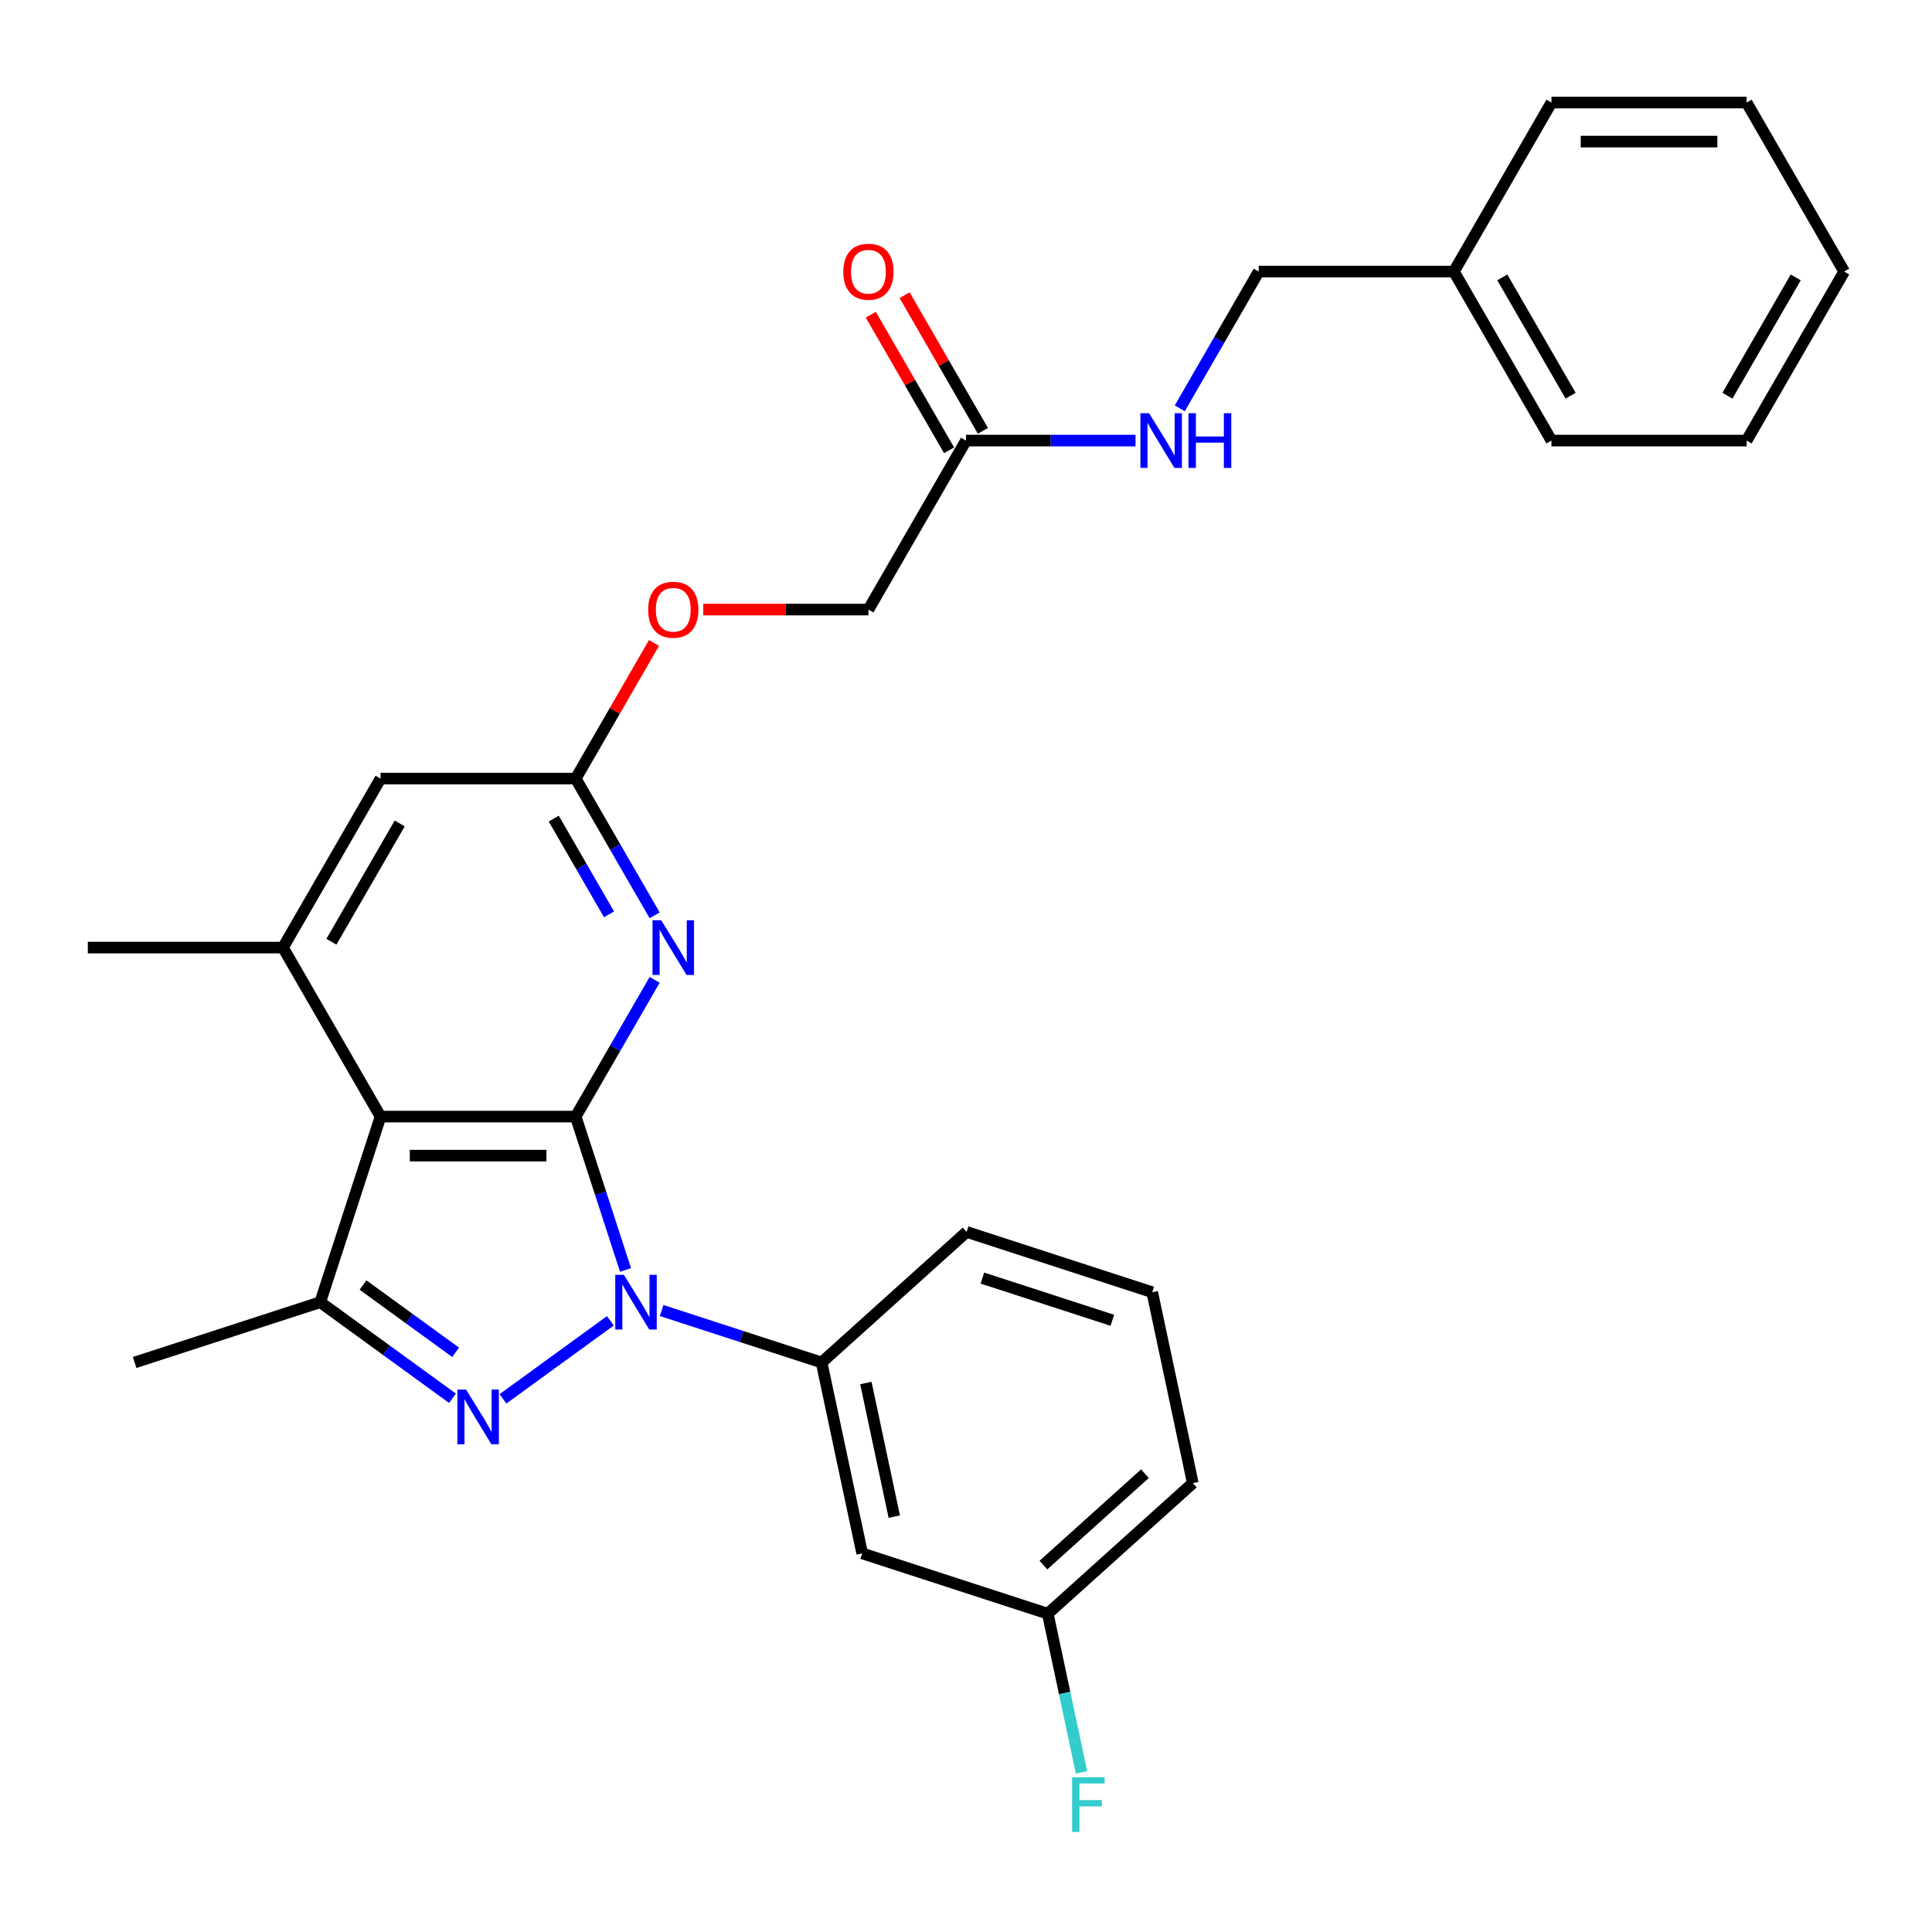 <?xml version='1.0' encoding='iso-8859-1'?>
<svg version='1.1' baseProfile='full'
              xmlns='http://www.w3.org/2000/svg'
                      xmlns:rdkit='http://www.rdkit.org/xml'
                      xmlns:xlink='http://www.w3.org/1999/xlink'
                  xml:space='preserve'
width='1000px' height='1000px' viewBox='0 0 1000 1000'>
<!-- END OF HEADER -->
<rect style='opacity:1.0;fill:#FFFFFF;stroke:none' width='1000' height='1000' x='0' y='0'> </rect>
<path class='bond-0' d='M 323.772,657.327 L 310.876,617.636' style='fill:none;fill-rule:evenodd;stroke:#0000FF;stroke-width:6px;stroke-linecap:butt;stroke-linejoin:miter;stroke-opacity:1' />
<path class='bond-0' d='M 310.876,617.636 L 297.98,577.946' style='fill:none;fill-rule:evenodd;stroke:#000000;stroke-width:6px;stroke-linecap:butt;stroke-linejoin:miter;stroke-opacity:1' />
<path class='bond-1' d='M 315.928,683.65 L 260.33,724.044' style='fill:none;fill-rule:evenodd;stroke:#0000FF;stroke-width:6px;stroke-linecap:butt;stroke-linejoin:miter;stroke-opacity:1' />
<path class='bond-6' d='M 342.459,678.322 L 383.859,691.774' style='fill:none;fill-rule:evenodd;stroke:#0000FF;stroke-width:6px;stroke-linecap:butt;stroke-linejoin:miter;stroke-opacity:1' />
<path class='bond-6' d='M 383.859,691.774 L 425.26,705.226' style='fill:none;fill-rule:evenodd;stroke:#000000;stroke-width:6px;stroke-linecap:butt;stroke-linejoin:miter;stroke-opacity:1' />
<path class='bond-2' d='M 297.98,577.946 L 196.97,577.946' style='fill:none;fill-rule:evenodd;stroke:#000000;stroke-width:6px;stroke-linecap:butt;stroke-linejoin:miter;stroke-opacity:1' />
<path class='bond-2' d='M 282.828,598.148 L 212.121,598.148' style='fill:none;fill-rule:evenodd;stroke:#000000;stroke-width:6px;stroke-linecap:butt;stroke-linejoin:miter;stroke-opacity:1' />
<path class='bond-4' d='M 297.98,577.946 L 318.416,542.55' style='fill:none;fill-rule:evenodd;stroke:#000000;stroke-width:6px;stroke-linecap:butt;stroke-linejoin:miter;stroke-opacity:1' />
<path class='bond-4' d='M 318.416,542.55 L 338.852,507.154' style='fill:none;fill-rule:evenodd;stroke:#0000FF;stroke-width:6px;stroke-linecap:butt;stroke-linejoin:miter;stroke-opacity:1' />
<path class='bond-3' d='M 234.209,723.747 L 199.983,698.879' style='fill:none;fill-rule:evenodd;stroke:#0000FF;stroke-width:6px;stroke-linecap:butt;stroke-linejoin:miter;stroke-opacity:1' />
<path class='bond-3' d='M 199.983,698.879 L 165.756,674.012' style='fill:none;fill-rule:evenodd;stroke:#000000;stroke-width:6px;stroke-linecap:butt;stroke-linejoin:miter;stroke-opacity:1' />
<path class='bond-3' d='M 235.816,699.943 L 211.857,682.536' style='fill:none;fill-rule:evenodd;stroke:#0000FF;stroke-width:6px;stroke-linecap:butt;stroke-linejoin:miter;stroke-opacity:1' />
<path class='bond-3' d='M 211.857,682.536 L 187.898,665.129' style='fill:none;fill-rule:evenodd;stroke:#000000;stroke-width:6px;stroke-linecap:butt;stroke-linejoin:miter;stroke-opacity:1' />
<path class='bond-5' d='M 196.97,577.946 L 146.465,490.468' style='fill:none;fill-rule:evenodd;stroke:#000000;stroke-width:6px;stroke-linecap:butt;stroke-linejoin:miter;stroke-opacity:1' />
<path class='bond-29' d='M 196.97,577.946 L 165.756,674.012' style='fill:none;fill-rule:evenodd;stroke:#000000;stroke-width:6px;stroke-linecap:butt;stroke-linejoin:miter;stroke-opacity:1' />
<path class='bond-17' d='M 165.756,674.012 L 69.689,705.226' style='fill:none;fill-rule:evenodd;stroke:#000000;stroke-width:6px;stroke-linecap:butt;stroke-linejoin:miter;stroke-opacity:1' />
<path class='bond-7' d='M 338.852,473.783 L 318.416,438.387' style='fill:none;fill-rule:evenodd;stroke:#0000FF;stroke-width:6px;stroke-linecap:butt;stroke-linejoin:miter;stroke-opacity:1' />
<path class='bond-7' d='M 318.416,438.387 L 297.98,402.991' style='fill:none;fill-rule:evenodd;stroke:#000000;stroke-width:6px;stroke-linecap:butt;stroke-linejoin:miter;stroke-opacity:1' />
<path class='bond-7' d='M 315.225,473.265 L 300.92,448.488' style='fill:none;fill-rule:evenodd;stroke:#0000FF;stroke-width:6px;stroke-linecap:butt;stroke-linejoin:miter;stroke-opacity:1' />
<path class='bond-7' d='M 300.92,448.488 L 286.615,423.711' style='fill:none;fill-rule:evenodd;stroke:#000000;stroke-width:6px;stroke-linecap:butt;stroke-linejoin:miter;stroke-opacity:1' />
<path class='bond-19' d='M 146.465,490.468 L 45.455,490.468' style='fill:none;fill-rule:evenodd;stroke:#000000;stroke-width:6px;stroke-linecap:butt;stroke-linejoin:miter;stroke-opacity:1' />
<path class='bond-31' d='M 146.465,490.468 L 196.97,402.991' style='fill:none;fill-rule:evenodd;stroke:#000000;stroke-width:6px;stroke-linecap:butt;stroke-linejoin:miter;stroke-opacity:1' />
<path class='bond-31' d='M 171.536,487.448 L 206.889,426.214' style='fill:none;fill-rule:evenodd;stroke:#000000;stroke-width:6px;stroke-linecap:butt;stroke-linejoin:miter;stroke-opacity:1' />
<path class='bond-8' d='M 425.26,705.226 L 446.261,804.029' style='fill:none;fill-rule:evenodd;stroke:#000000;stroke-width:6px;stroke-linecap:butt;stroke-linejoin:miter;stroke-opacity:1' />
<path class='bond-8' d='M 448.171,715.846 L 462.872,785.008' style='fill:none;fill-rule:evenodd;stroke:#000000;stroke-width:6px;stroke-linecap:butt;stroke-linejoin:miter;stroke-opacity:1' />
<path class='bond-21' d='M 425.26,705.226 L 500.325,637.637' style='fill:none;fill-rule:evenodd;stroke:#000000;stroke-width:6px;stroke-linecap:butt;stroke-linejoin:miter;stroke-opacity:1' />
<path class='bond-9' d='M 297.98,402.991 L 196.97,402.991' style='fill:none;fill-rule:evenodd;stroke:#000000;stroke-width:6px;stroke-linecap:butt;stroke-linejoin:miter;stroke-opacity:1' />
<path class='bond-12' d='M 297.98,402.991 L 318.243,367.895' style='fill:none;fill-rule:evenodd;stroke:#000000;stroke-width:6px;stroke-linecap:butt;stroke-linejoin:miter;stroke-opacity:1' />
<path class='bond-12' d='M 318.243,367.895 L 338.505,332.799' style='fill:none;fill-rule:evenodd;stroke:#FF0000;stroke-width:6px;stroke-linecap:butt;stroke-linejoin:miter;stroke-opacity:1' />
<path class='bond-14' d='M 446.261,804.029 L 542.327,835.243' style='fill:none;fill-rule:evenodd;stroke:#000000;stroke-width:6px;stroke-linecap:butt;stroke-linejoin:miter;stroke-opacity:1' />
<path class='bond-10' d='M 500,228.037 L 449.495,315.514' style='fill:none;fill-rule:evenodd;stroke:#000000;stroke-width:6px;stroke-linecap:butt;stroke-linejoin:miter;stroke-opacity:1' />
<path class='bond-11' d='M 500,228.037 L 543.872,228.037' style='fill:none;fill-rule:evenodd;stroke:#000000;stroke-width:6px;stroke-linecap:butt;stroke-linejoin:miter;stroke-opacity:1' />
<path class='bond-11' d='M 543.872,228.037 L 587.745,228.037' style='fill:none;fill-rule:evenodd;stroke:#0000FF;stroke-width:6px;stroke-linecap:butt;stroke-linejoin:miter;stroke-opacity:1' />
<path class='bond-13' d='M 508.748,222.986 L 488.485,187.89' style='fill:none;fill-rule:evenodd;stroke:#000000;stroke-width:6px;stroke-linecap:butt;stroke-linejoin:miter;stroke-opacity:1' />
<path class='bond-13' d='M 488.485,187.89 L 468.222,152.794' style='fill:none;fill-rule:evenodd;stroke:#FF0000;stroke-width:6px;stroke-linecap:butt;stroke-linejoin:miter;stroke-opacity:1' />
<path class='bond-13' d='M 491.252,233.087 L 470.99,197.991' style='fill:none;fill-rule:evenodd;stroke:#000000;stroke-width:6px;stroke-linecap:butt;stroke-linejoin:miter;stroke-opacity:1' />
<path class='bond-13' d='M 470.99,197.991 L 450.727,162.895' style='fill:none;fill-rule:evenodd;stroke:#FF0000;stroke-width:6px;stroke-linecap:butt;stroke-linejoin:miter;stroke-opacity:1' />
<path class='bond-16' d='M 610.643,211.351 L 631.079,175.955' style='fill:none;fill-rule:evenodd;stroke:#0000FF;stroke-width:6px;stroke-linecap:butt;stroke-linejoin:miter;stroke-opacity:1' />
<path class='bond-16' d='M 631.079,175.955 L 651.515,140.559' style='fill:none;fill-rule:evenodd;stroke:#000000;stroke-width:6px;stroke-linecap:butt;stroke-linejoin:miter;stroke-opacity:1' />
<path class='bond-15' d='M 364.01,315.514 L 406.753,315.514' style='fill:none;fill-rule:evenodd;stroke:#FF0000;stroke-width:6px;stroke-linecap:butt;stroke-linejoin:miter;stroke-opacity:1' />
<path class='bond-15' d='M 406.753,315.514 L 449.495,315.514' style='fill:none;fill-rule:evenodd;stroke:#000000;stroke-width:6px;stroke-linecap:butt;stroke-linejoin:miter;stroke-opacity:1' />
<path class='bond-18' d='M 542.327,835.243 L 551.055,876.301' style='fill:none;fill-rule:evenodd;stroke:#000000;stroke-width:6px;stroke-linecap:butt;stroke-linejoin:miter;stroke-opacity:1' />
<path class='bond-18' d='M 551.055,876.301 L 559.782,917.36' style='fill:none;fill-rule:evenodd;stroke:#33CCCC;stroke-width:6px;stroke-linecap:butt;stroke-linejoin:miter;stroke-opacity:1' />
<path class='bond-30' d='M 542.327,835.243 L 617.393,767.654' style='fill:none;fill-rule:evenodd;stroke:#000000;stroke-width:6px;stroke-linecap:butt;stroke-linejoin:miter;stroke-opacity:1' />
<path class='bond-30' d='M 540.069,810.091 L 592.615,762.779' style='fill:none;fill-rule:evenodd;stroke:#000000;stroke-width:6px;stroke-linecap:butt;stroke-linejoin:miter;stroke-opacity:1' />
<path class='bond-20' d='M 651.515,140.559 L 752.525,140.559' style='fill:none;fill-rule:evenodd;stroke:#000000;stroke-width:6px;stroke-linecap:butt;stroke-linejoin:miter;stroke-opacity:1' />
<path class='bond-24' d='M 752.525,140.559 L 803.03,228.037' style='fill:none;fill-rule:evenodd;stroke:#000000;stroke-width:6px;stroke-linecap:butt;stroke-linejoin:miter;stroke-opacity:1' />
<path class='bond-24' d='M 777.596,143.58 L 812.95,204.814' style='fill:none;fill-rule:evenodd;stroke:#000000;stroke-width:6px;stroke-linecap:butt;stroke-linejoin:miter;stroke-opacity:1' />
<path class='bond-25' d='M 752.525,140.559 L 803.03,53.082' style='fill:none;fill-rule:evenodd;stroke:#000000;stroke-width:6px;stroke-linecap:butt;stroke-linejoin:miter;stroke-opacity:1' />
<path class='bond-22' d='M 500.325,637.637 L 596.391,668.851' style='fill:none;fill-rule:evenodd;stroke:#000000;stroke-width:6px;stroke-linecap:butt;stroke-linejoin:miter;stroke-opacity:1' />
<path class='bond-22' d='M 508.492,661.532 L 575.739,683.382' style='fill:none;fill-rule:evenodd;stroke:#000000;stroke-width:6px;stroke-linecap:butt;stroke-linejoin:miter;stroke-opacity:1' />
<path class='bond-23' d='M 596.391,668.851 L 617.393,767.654' style='fill:none;fill-rule:evenodd;stroke:#000000;stroke-width:6px;stroke-linecap:butt;stroke-linejoin:miter;stroke-opacity:1' />
<path class='bond-26' d='M 803.03,228.037 L 904.04,228.037' style='fill:none;fill-rule:evenodd;stroke:#000000;stroke-width:6px;stroke-linecap:butt;stroke-linejoin:miter;stroke-opacity:1' />
<path class='bond-27' d='M 803.03,53.082 L 904.04,53.082' style='fill:none;fill-rule:evenodd;stroke:#000000;stroke-width:6px;stroke-linecap:butt;stroke-linejoin:miter;stroke-opacity:1' />
<path class='bond-27' d='M 818.182,73.284 L 888.889,73.284' style='fill:none;fill-rule:evenodd;stroke:#000000;stroke-width:6px;stroke-linecap:butt;stroke-linejoin:miter;stroke-opacity:1' />
<path class='bond-32' d='M 904.04,228.037 L 954.545,140.559' style='fill:none;fill-rule:evenodd;stroke:#000000;stroke-width:6px;stroke-linecap:butt;stroke-linejoin:miter;stroke-opacity:1' />
<path class='bond-32' d='M 894.121,204.814 L 929.474,143.58' style='fill:none;fill-rule:evenodd;stroke:#000000;stroke-width:6px;stroke-linecap:butt;stroke-linejoin:miter;stroke-opacity:1' />
<path class='bond-28' d='M 904.04,53.082 L 954.545,140.559' style='fill:none;fill-rule:evenodd;stroke:#000000;stroke-width:6px;stroke-linecap:butt;stroke-linejoin:miter;stroke-opacity:1' />
<path  class='atom-0' d='M 322.934 659.852
L 332.214 674.852
Q 333.134 676.332, 334.614 679.012
Q 336.094 681.692, 336.174 681.852
L 336.174 659.852
L 339.934 659.852
L 339.934 688.172
L 336.054 688.172
L 326.094 671.772
Q 324.934 669.852, 323.694 667.652
Q 322.494 665.452, 322.134 664.772
L 322.134 688.172
L 318.454 688.172
L 318.454 659.852
L 322.934 659.852
' fill='#0000FF'/>
<path  class='atom-2' d='M 241.215 719.224
L 250.495 734.224
Q 251.415 735.704, 252.895 738.384
Q 254.375 741.064, 254.455 741.224
L 254.455 719.224
L 258.215 719.224
L 258.215 747.544
L 254.335 747.544
L 244.375 731.144
Q 243.215 729.224, 241.975 727.024
Q 240.775 724.824, 240.415 724.144
L 240.415 747.544
L 236.735 747.544
L 236.735 719.224
L 241.215 719.224
' fill='#0000FF'/>
<path  class='atom-5' d='M 342.225 476.308
L 351.505 491.308
Q 352.425 492.788, 353.905 495.468
Q 355.385 498.148, 355.465 498.308
L 355.465 476.308
L 359.225 476.308
L 359.225 504.628
L 355.345 504.628
L 345.385 488.228
Q 344.225 486.308, 342.985 484.108
Q 341.785 481.908, 341.425 481.228
L 341.425 504.628
L 337.745 504.628
L 337.745 476.308
L 342.225 476.308
' fill='#0000FF'/>
<path  class='atom-12' d='M 594.75 213.877
L 604.03 228.877
Q 604.95 230.357, 606.43 233.037
Q 607.91 235.717, 607.99 235.877
L 607.99 213.877
L 611.75 213.877
L 611.75 242.197
L 607.87 242.197
L 597.91 225.797
Q 596.75 223.877, 595.51 221.677
Q 594.31 219.477, 593.95 218.797
L 593.95 242.197
L 590.27 242.197
L 590.27 213.877
L 594.75 213.877
' fill='#0000FF'/>
<path  class='atom-12' d='M 615.15 213.877
L 618.99 213.877
L 618.99 225.917
L 633.47 225.917
L 633.47 213.877
L 637.31 213.877
L 637.31 242.197
L 633.47 242.197
L 633.47 229.117
L 618.99 229.117
L 618.99 242.197
L 615.15 242.197
L 615.15 213.877
' fill='#0000FF'/>
<path  class='atom-13' d='M 335.485 315.594
Q 335.485 308.794, 338.845 304.994
Q 342.205 301.194, 348.485 301.194
Q 354.765 301.194, 358.125 304.994
Q 361.485 308.794, 361.485 315.594
Q 361.485 322.474, 358.085 326.394
Q 354.685 330.274, 348.485 330.274
Q 342.245 330.274, 338.845 326.394
Q 335.485 322.514, 335.485 315.594
M 348.485 327.074
Q 352.805 327.074, 355.125 324.194
Q 357.485 321.274, 357.485 315.594
Q 357.485 310.034, 355.125 307.234
Q 352.805 304.394, 348.485 304.394
Q 344.165 304.394, 341.805 307.194
Q 339.485 309.994, 339.485 315.594
Q 339.485 321.314, 341.805 324.194
Q 344.165 327.074, 348.485 327.074
' fill='#FF0000'/>
<path  class='atom-14' d='M 436.495 140.639
Q 436.495 133.839, 439.855 130.039
Q 443.215 126.239, 449.495 126.239
Q 455.775 126.239, 459.135 130.039
Q 462.495 133.839, 462.495 140.639
Q 462.495 147.519, 459.095 151.439
Q 455.695 155.319, 449.495 155.319
Q 443.255 155.319, 439.855 151.439
Q 436.495 147.559, 436.495 140.639
M 449.495 152.119
Q 453.815 152.119, 456.135 149.239
Q 458.495 146.319, 458.495 140.639
Q 458.495 135.079, 456.135 132.279
Q 453.815 129.439, 449.495 129.439
Q 445.175 129.439, 442.815 132.239
Q 440.495 135.039, 440.495 140.639
Q 440.495 146.359, 442.815 149.239
Q 445.175 152.119, 449.495 152.119
' fill='#FF0000'/>
<path  class='atom-19' d='M 554.909 919.885
L 571.749 919.885
L 571.749 923.125
L 558.709 923.125
L 558.709 931.725
L 570.309 931.725
L 570.309 935.005
L 558.709 935.005
L 558.709 948.205
L 554.909 948.205
L 554.909 919.885
' fill='#33CCCC'/>
</svg>
